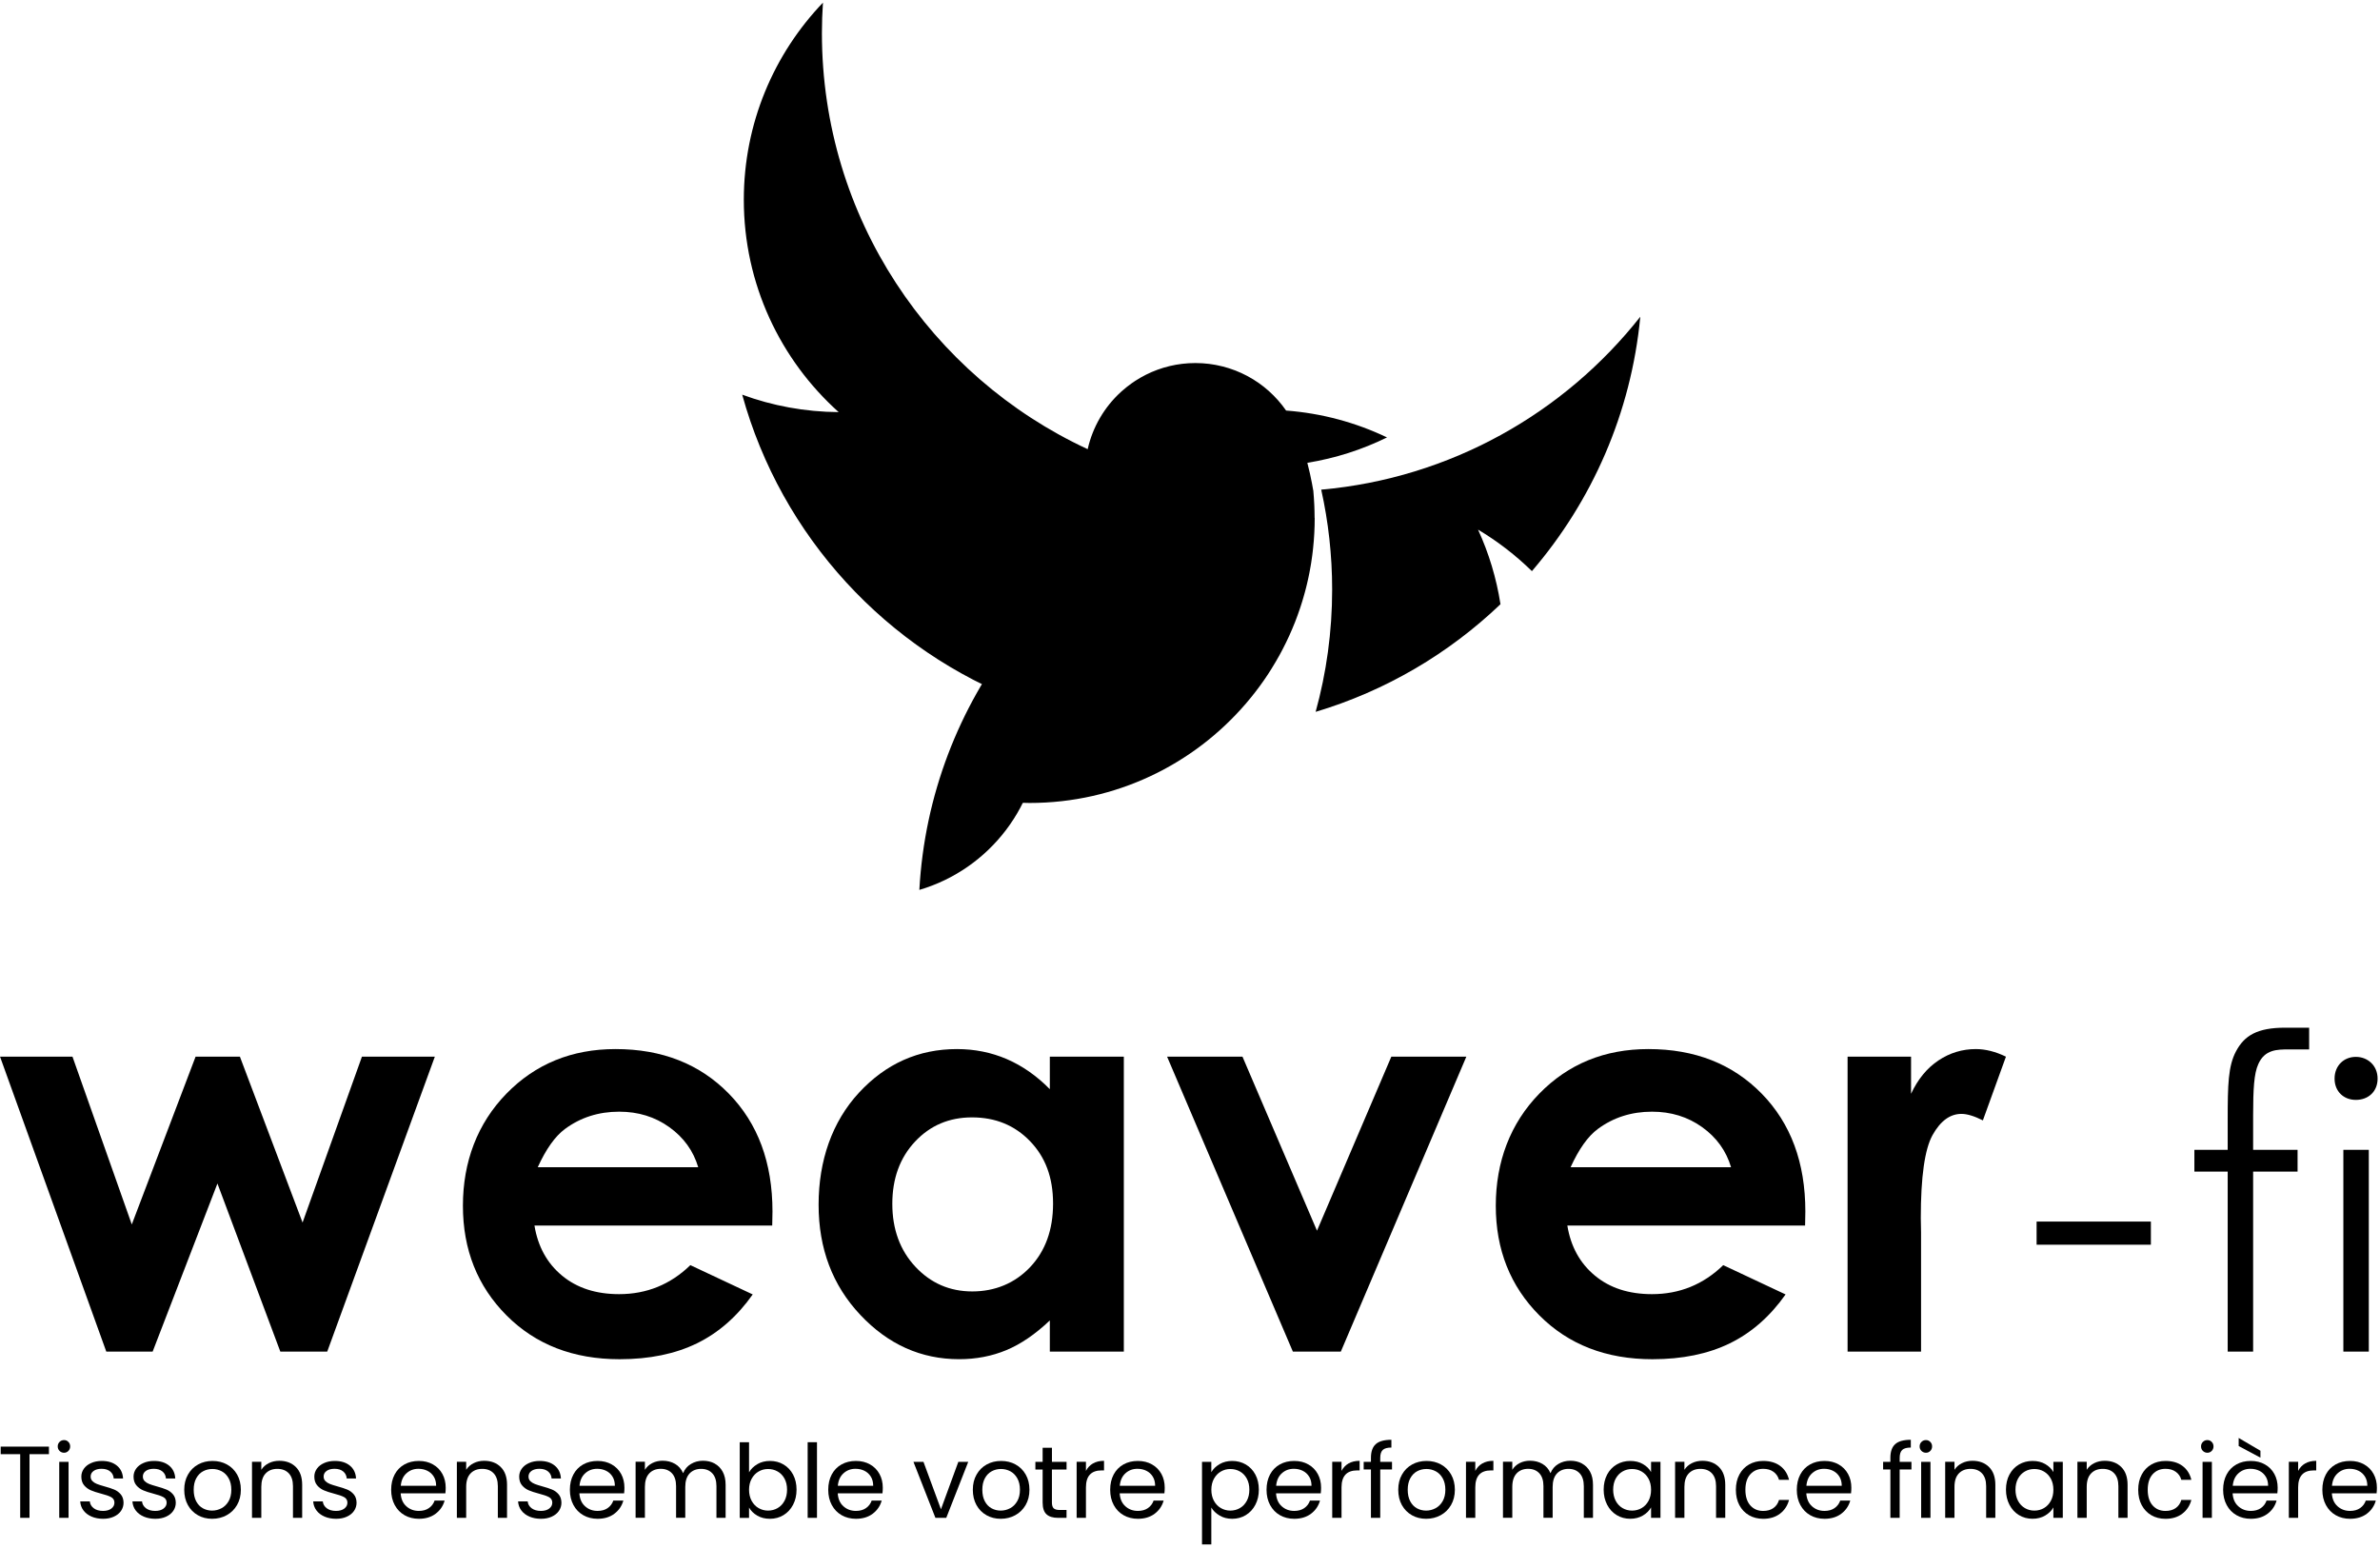 <svg xmlns="http://www.w3.org/2000/svg" xmlns:xlink="http://www.w3.org/1999/xlink" width="999" zoomAndPan="magnify" viewBox="0 0 749.25 487.5" height="650" preserveAspectRatio="xMidYMid meet" version="1.0"><defs><clipPath id="dc7e2d7f6d"><path d="M 0.008 332 L 137 332 L 137 426 L 0.008 426 Z M 0.008 332 " clip-rule="nonzero"/></clipPath><clipPath id="e97067e48e"><path d="M 690 323 L 748.492 323 L 748.492 426 L 690 426 Z M 690 323 " clip-rule="nonzero"/></clipPath><clipPath id="b4df93ae3b"><path d="M 0.008 455 L 16 455 L 16 478 L 0.008 478 Z M 0.008 455 " clip-rule="nonzero"/></clipPath><clipPath id="4a352def3c"><path d="M 731 459 L 748.492 459 L 748.492 479 L 731 479 Z M 731 459 " clip-rule="nonzero"/></clipPath><clipPath id="3fa2cdd339"><path d="M 233 0 L 437 0 L 437 253 L 233 253 Z M 233 0 " clip-rule="nonzero"/></clipPath><clipPath id="1cbc999d8e"><path d="M 413.852 163.004 C 413.852 162.305 413.844 161.609 413.82 160.91 C 413.82 160.91 413.82 160.898 413.82 160.891 C 413.805 160.379 413.785 159.879 413.77 159.375 C 413.77 159.195 413.754 159.016 413.746 158.836 C 413.746 158.836 413.746 158.82 413.746 158.812 C 413.715 158.215 413.68 157.621 413.641 157.027 C 413.641 156.945 413.633 156.855 413.625 156.773 C 413.625 156.773 413.625 156.758 413.625 156.75 C 413.59 156.242 413.543 155.734 413.508 155.223 C 413.492 155.074 413.484 154.922 413.469 154.766 C 413.469 154.766 413.469 154.758 413.469 154.75 C 413.469 154.699 413.461 154.637 413.453 154.586 C 413.453 154.586 413.453 154.586 413.453 154.57 C 413.445 154.488 413.438 154.406 413.434 154.324 C 413.426 154.324 413.418 154.324 413.41 154.324 C 413.336 153.875 413.246 153.426 413.168 152.98 C 413.125 152.719 413.07 152.449 413.027 152.188 C 412.629 150.074 412.164 147.988 411.625 145.938 C 411.602 145.855 411.586 145.77 411.566 145.688 C 420.434 144.25 428.855 141.527 436.652 137.699 C 426.906 133.035 416.184 130.09 404.879 129.238 C 404.102 128.113 403.254 127.039 402.348 126.016 C 402.34 126.008 402.332 125.992 402.324 125.984 C 401.426 124.973 400.473 124.02 399.469 123.113 C 399.445 123.09 399.414 123.066 399.395 123.047 C 398.395 122.16 397.355 121.328 396.262 120.566 C 396.215 120.535 396.172 120.504 396.125 120.477 C 395.047 119.727 393.922 119.027 392.754 118.406 C 392.684 118.367 392.617 118.34 392.551 118.301 C 392.023 118.023 391.484 117.754 390.945 117.508 C 390.887 117.477 390.82 117.445 390.758 117.418 C 390.176 117.148 389.582 116.898 388.977 116.66 C 388.891 116.629 388.809 116.602 388.727 116.57 C 388.203 116.367 387.672 116.18 387.129 116.008 C 387.02 115.969 386.906 115.934 386.793 115.895 C 386.188 115.707 385.578 115.527 384.957 115.371 C 384.867 115.348 384.785 115.332 384.695 115.312 C 384.156 115.176 383.617 115.055 383.062 114.949 C 382.91 114.922 382.762 114.891 382.617 114.859 C 381.988 114.75 381.359 114.645 380.723 114.562 C 380.656 114.555 380.594 114.547 380.527 114.539 C 379.949 114.473 379.367 114.418 378.781 114.375 C 378.617 114.359 378.445 114.352 378.277 114.344 C 377.625 114.305 376.977 114.285 376.316 114.285 C 370.723 114.285 365.445 115.609 360.762 117.957 C 359.602 118.543 358.477 119.188 357.391 119.891 C 357.031 120.121 356.676 120.363 356.332 120.609 C 355.277 121.359 354.258 122.16 353.289 123.016 C 353.141 123.152 352.984 123.285 352.832 123.422 C 347.699 128.129 343.996 134.355 342.414 141.395 C 293.012 118.488 258.746 68.457 258.746 10.422 C 258.746 7.199 258.863 4.008 259.074 0.836 C 243.641 16.949 234.16 38.812 234.16 62.891 C 234.16 89.445 245.695 113.293 264.023 129.73 C 253.355 129.656 243.125 127.723 233.652 124.238 C 245.941 168.863 279.133 204.832 322.027 220.957 L 323.234 234.785 L 308.746 251.438 C 313.746 252.301 318.879 252.766 324.125 252.766 C 351.363 252.766 375.762 240.633 392.219 221.48 C 392.242 221.449 392.266 221.43 392.289 221.398 C 392.754 220.859 393.203 220.312 393.652 219.766 C 393.719 219.684 393.785 219.598 393.855 219.516 C 394.258 219.023 394.656 218.52 395.047 218.02 C 395.137 217.898 395.227 217.785 395.316 217.664 C 395.684 217.195 396.043 216.715 396.402 216.227 C 396.508 216.086 396.605 215.941 396.711 215.809 C 397.047 215.344 397.383 214.879 397.715 214.406 C 397.828 214.246 397.93 214.09 398.043 213.934 C 398.359 213.477 398.672 213.012 398.98 212.547 C 399.094 212.383 399.207 212.211 399.312 212.043 C 399.609 211.578 399.91 211.113 400.203 210.645 C 400.316 210.469 400.422 210.297 400.523 210.117 C 400.816 209.645 401.102 209.172 401.379 208.703 C 401.484 208.52 401.59 208.348 401.695 208.168 C 401.98 207.691 402.25 207.203 402.527 206.715 C 402.625 206.543 402.723 206.371 402.82 206.199 C 403.098 205.695 403.367 205.188 403.637 204.668 C 403.719 204.512 403.801 204.355 403.883 204.195 C 404.168 203.648 404.445 203.094 404.715 202.539 C 404.773 202.414 404.844 202.293 404.902 202.172 C 405.219 201.527 405.516 200.883 405.816 200.23 C 405.832 200.195 405.855 200.156 405.867 200.121 C 406.508 198.711 407.113 197.285 407.684 195.84 C 407.684 195.832 407.691 195.816 407.699 195.809 C 407.969 195.121 408.23 194.422 408.484 193.719 C 408.543 193.547 408.605 193.375 408.664 193.203 C 408.859 192.66 409.047 192.121 409.234 191.574 C 409.309 191.344 409.383 191.102 409.465 190.871 C 409.625 190.383 409.781 189.895 409.93 189.41 C 410.016 189.141 410.09 188.867 410.172 188.598 C 410.305 188.133 410.441 187.676 410.574 187.211 C 410.66 186.922 410.734 186.629 410.816 186.336 C 410.938 185.887 411.055 185.445 411.168 184.992 C 411.242 184.688 411.316 184.379 411.395 184.07 C 411.496 183.629 411.602 183.195 411.699 182.754 C 411.77 182.438 411.844 182.117 411.91 181.801 C 412 181.367 412.09 180.93 412.18 180.488 C 412.246 180.16 412.309 179.836 412.367 179.508 C 412.449 179.074 412.523 178.629 412.602 178.195 C 412.652 177.867 412.711 177.535 412.766 177.207 C 412.832 176.766 412.898 176.328 412.961 175.887 C 413.004 175.559 413.059 175.219 413.102 174.891 C 413.16 174.449 413.215 174 413.266 173.555 C 413.305 173.219 413.348 172.891 413.379 172.551 C 413.426 172.094 413.469 171.637 413.508 171.18 C 413.535 170.852 413.566 170.527 413.598 170.199 C 413.633 169.719 413.664 169.238 413.695 168.758 C 413.715 168.445 413.738 168.137 413.754 167.828 C 413.785 167.305 413.801 166.773 413.82 166.242 C 413.828 165.977 413.844 165.707 413.852 165.445 C 413.875 164.652 413.883 163.852 413.883 163.047 Z M 413.852 163.004 " clip-rule="nonzero"/></clipPath></defs><g clip-path="url(#dc7e2d7f6d)"><path fill="#000000" d="M 0.008 332.621 L 22.816 332.621 L 41.488 385.445 L 61.574 332.621 L 75.523 332.621 L 95.25 384.848 L 113.945 332.621 L 136.895 332.621 L 103.016 425.473 L 88.25 425.473 L 68.449 372.562 L 48.055 425.473 L 33.461 425.473 Z M 0.008 332.621 " fill-opacity="1" fill-rule="nonzero"/></g><path fill="#000000" d="M 243.102 385.793 L 168.254 385.793 C 169.336 392.395 172.219 397.641 176.918 401.539 C 181.613 405.438 187.602 407.387 194.887 407.387 C 203.586 407.387 211.066 404.344 217.332 398.258 L 236.965 407.477 C 232.07 414.414 226.207 419.551 219.379 422.879 C 212.551 426.207 204.441 427.871 195.059 427.871 C 180.496 427.871 168.629 423.273 159.469 414.086 C 150.312 404.898 145.73 393.391 145.73 379.562 C 145.73 365.734 150.297 353.637 159.426 344.273 C 168.555 334.914 180.008 330.238 193.777 330.238 C 208.398 330.238 220.285 334.914 229.445 344.273 C 238.605 353.637 243.184 365.996 243.184 381.355 Z M 219.809 367.441 C 218.27 362.266 215.234 358.059 210.699 354.812 C 206.164 351.566 200.91 349.949 194.93 349.949 C 188.434 349.949 182.734 351.77 177.832 355.414 C 174.754 357.691 171.906 361.703 169.281 367.441 Z M 219.809 367.441 " fill-opacity="1" fill-rule="nonzero"/><path fill="#000000" d="M 330.496 332.621 L 353.793 332.621 L 353.793 425.473 L 330.496 425.473 L 330.496 415.66 C 325.949 419.984 321.391 423.102 316.816 425.008 C 312.246 426.91 307.285 427.863 301.941 427.863 C 289.949 427.863 279.574 423.207 270.828 413.906 C 262.074 404.605 257.703 393.039 257.703 379.219 C 257.703 365.398 261.938 353.133 270.406 343.977 C 278.879 334.816 289.16 330.238 301.266 330.238 C 306.836 330.238 312.059 331.293 316.945 333.391 C 321.832 335.5 326.352 338.652 330.496 342.867 Z M 306.004 351.742 C 298.801 351.742 292.816 354.289 288.051 359.379 C 283.293 364.469 280.91 371.004 280.91 378.965 C 280.91 386.922 283.328 393.586 288.18 398.766 C 293.027 403.945 298.996 406.531 306.086 406.531 C 313.176 406.531 319.473 403.98 324.285 398.895 C 329.102 393.805 331.516 387.133 331.516 378.879 C 331.516 370.629 329.102 364.258 324.285 359.25 C 319.465 354.242 313.371 351.742 305.996 351.742 Z M 306.004 351.742 " fill-opacity="1" fill-rule="nonzero"/><path fill="#000000" d="M 367.402 332.621 L 391.141 332.621 L 414.602 387.41 L 438.008 332.621 L 461.625 332.621 L 422.109 425.473 L 407.008 425.473 L 367.41 332.621 Z M 367.402 332.621 " fill-opacity="1" fill-rule="nonzero"/><path fill="#000000" d="M 568.262 385.793 L 493.414 385.793 C 494.492 392.395 497.379 397.641 502.078 401.539 C 506.77 405.438 512.758 407.387 520.043 407.387 C 528.746 407.387 536.227 404.344 542.492 398.258 L 562.121 407.477 C 557.227 414.414 551.367 419.551 544.539 422.879 C 537.711 426.207 529.602 427.871 520.215 427.871 C 505.652 427.871 493.789 423.273 484.629 414.086 C 475.469 404.898 470.891 393.391 470.891 379.562 C 470.891 365.734 475.453 353.637 484.586 344.273 C 493.715 334.914 505.168 330.238 518.934 330.238 C 533.559 330.238 545.445 334.914 554.605 344.273 C 563.766 353.637 568.344 365.996 568.344 381.355 Z M 544.957 367.441 C 543.422 362.266 540.387 358.059 535.852 354.812 C 531.316 351.566 526.062 349.949 520.082 349.949 C 513.582 349.949 507.887 351.77 502.984 355.414 C 499.906 357.691 497.055 361.703 494.434 367.441 Z M 544.957 367.441 " fill-opacity="1" fill-rule="nonzero"/><path fill="#000000" d="M 581.656 332.621 L 601.621 332.621 L 601.621 344.312 C 603.781 339.703 606.66 336.203 610.242 333.82 C 613.824 331.43 617.754 330.238 622.016 330.238 C 625.031 330.238 628.191 331.031 631.492 332.629 L 624.234 352.684 C 621.508 351.32 619.258 350.641 617.488 350.641 C 613.906 350.641 610.879 352.855 608.398 357.293 C 605.926 361.73 604.688 370.434 604.688 383.406 L 604.77 387.926 L 604.77 425.48 L 581.641 425.48 L 581.641 332.629 Z M 581.656 332.621 " fill-opacity="1" fill-rule="nonzero"/><path fill="#000000" d="M 641.145 384.539 L 677.121 384.539 L 677.121 391.824 L 641.145 391.824 Z M 641.145 384.539 " fill-opacity="1" fill-rule="nonzero"/><g clip-path="url(#e97067e48e)"><path fill="#000000" d="M 701.301 425.473 L 701.301 368.809 L 690.816 368.809 L 690.816 361.965 L 701.301 361.965 L 701.301 352.641 C 701.301 341.426 701.445 335.598 703.926 330.934 C 706.547 325.98 710.625 323.508 719.363 323.508 L 726.941 323.508 L 726.941 330.348 L 720.535 330.348 C 716.891 330.348 712.957 330.348 710.918 335.012 C 709.605 337.926 709.312 342.73 709.312 351.035 L 709.312 361.965 L 723.301 361.965 L 723.301 368.809 L 709.312 368.809 L 709.312 425.473 Z M 741.648 346.238 C 737.863 346.238 734.949 343.617 734.949 339.539 C 734.949 335.461 737.863 332.695 741.648 332.695 C 745.434 332.695 748.492 335.461 748.492 339.539 C 748.492 343.617 745.574 346.238 741.648 346.238 Z M 737.715 425.473 L 737.715 361.965 L 745.727 361.965 L 745.727 425.473 Z M 737.715 425.473 " fill-opacity="1" fill-rule="nonzero"/></g><g clip-path="url(#b4df93ae3b)"><path fill="#000000" d="M 15.406 455.383 L 15.406 457.77 L 9.289 457.77 L 9.289 477.809 L 6.359 477.809 L 6.359 457.77 L 0.219 457.77 L 0.219 455.383 Z M 15.406 455.383 " fill-opacity="1" fill-rule="nonzero"/></g><path fill="#000000" d="M 18.746 456.734 C 18.363 456.352 18.172 455.879 18.172 455.316 C 18.172 454.754 18.363 454.289 18.746 453.902 C 19.137 453.512 19.602 453.324 20.164 453.324 C 20.727 453.324 21.152 453.52 21.527 453.902 C 21.902 454.281 22.09 454.754 22.09 455.316 C 22.09 455.879 21.902 456.344 21.527 456.734 C 21.152 457.125 20.695 457.312 20.164 457.312 C 19.633 457.312 19.137 457.117 18.746 456.734 Z M 21.582 460.18 L 21.582 477.809 L 18.648 477.809 L 18.648 460.18 Z M 21.582 460.18 " fill-opacity="1" fill-rule="nonzero"/><path fill="#000000" d="M 28.82 477.406 C 27.75 476.949 26.902 476.305 26.281 475.473 C 25.656 474.648 25.312 473.695 25.254 472.625 L 28.273 472.625 C 28.355 473.5 28.77 474.219 29.512 474.781 C 30.254 475.336 31.219 475.621 32.418 475.621 C 33.535 475.621 34.414 475.375 35.059 474.879 C 35.703 474.387 36.023 473.762 36.023 473.012 C 36.023 472.266 35.68 471.664 34.996 471.289 C 34.309 470.914 33.25 470.547 31.812 470.18 C 30.5 469.836 29.438 469.492 28.609 469.137 C 27.785 468.785 27.074 468.262 26.488 467.566 C 25.898 466.867 25.605 465.953 25.605 464.812 C 25.605 463.914 25.875 463.09 26.406 462.332 C 26.941 461.582 27.703 460.984 28.695 460.551 C 29.684 460.105 30.809 459.891 32.074 459.891 C 34.023 459.891 35.605 460.383 36.805 461.367 C 38.004 462.355 38.648 463.703 38.738 465.422 L 35.805 465.422 C 35.738 464.5 35.371 463.758 34.695 463.203 C 34.023 462.648 33.117 462.363 31.977 462.363 C 30.926 462.363 30.086 462.586 29.465 463.039 C 28.844 463.488 28.535 464.078 28.535 464.805 C 28.535 465.383 28.723 465.863 29.098 466.238 C 29.473 466.613 29.945 466.914 30.516 467.137 C 31.086 467.363 31.871 467.617 32.875 467.895 C 34.141 468.238 35.168 468.578 35.965 468.906 C 36.758 469.234 37.441 469.738 38.012 470.406 C 38.578 471.07 38.871 471.941 38.895 473.012 C 38.895 473.98 38.625 474.852 38.094 475.621 C 37.555 476.395 36.805 477 35.82 477.441 C 34.848 477.887 33.723 478.102 32.465 478.102 C 31.113 478.102 29.898 477.871 28.828 477.414 Z M 28.82 477.406 " fill-opacity="1" fill-rule="nonzero"/><path fill="#000000" d="M 45.258 477.406 C 44.188 476.949 43.34 476.305 42.719 475.473 C 42.094 474.648 41.75 473.695 41.691 472.625 L 44.711 472.625 C 44.793 473.5 45.215 474.219 45.949 474.781 C 46.691 475.336 47.656 475.621 48.855 475.621 C 49.973 475.621 50.848 475.375 51.492 474.879 C 52.137 474.387 52.461 473.762 52.461 473.012 C 52.461 472.266 52.117 471.664 51.434 471.289 C 50.746 470.914 49.688 470.547 48.25 470.18 C 46.938 469.836 45.871 469.492 45.047 469.137 C 44.223 468.785 43.512 468.262 42.926 467.566 C 42.336 466.867 42.043 465.953 42.043 464.812 C 42.043 463.914 42.312 463.09 42.844 462.332 C 43.383 461.582 44.141 460.984 45.129 460.551 C 46.121 460.105 47.246 459.891 48.512 459.891 C 50.461 459.891 52.043 460.383 53.242 461.367 C 54.441 462.355 55.086 463.703 55.176 465.422 L 52.242 465.422 C 52.176 464.5 51.809 463.758 51.133 463.203 C 50.461 462.648 49.555 462.363 48.414 462.363 C 47.363 462.363 46.523 462.586 45.902 463.039 C 45.281 463.488 44.973 464.078 44.973 464.805 C 44.973 465.383 45.16 465.863 45.535 466.238 C 45.91 466.613 46.383 466.914 46.953 467.137 C 47.523 467.363 48.309 467.617 49.32 467.895 C 50.586 468.238 51.613 468.578 52.41 468.906 C 53.203 469.234 53.887 469.738 54.453 470.406 C 55.023 471.07 55.316 471.941 55.34 473.012 C 55.34 473.98 55.07 474.852 54.535 475.621 C 53.996 476.395 53.246 477 52.266 477.441 C 51.293 477.887 50.168 478.102 48.902 478.102 C 47.551 478.102 46.336 477.871 45.266 477.414 Z M 45.258 477.406 " fill-opacity="1" fill-rule="nonzero"/><path fill="#000000" d="M 62.293 476.973 C 60.953 476.223 59.902 475.148 59.141 473.77 C 58.375 472.383 58 470.789 58 468.957 C 58 467.129 58.391 465.562 59.176 464.184 C 59.957 462.797 61.027 461.742 62.379 461 C 63.727 460.258 65.242 459.891 66.91 459.891 C 68.582 459.891 70.098 460.258 71.445 461 C 72.797 461.742 73.867 462.797 74.648 464.168 C 75.426 465.539 75.824 467.137 75.824 468.965 C 75.824 470.793 75.418 472.391 74.617 473.777 C 73.816 475.164 72.719 476.23 71.348 476.977 C 69.977 477.727 68.457 478.102 66.777 478.102 C 65.098 478.102 63.629 477.727 62.289 476.977 Z M 69.738 474.781 C 70.66 474.289 71.402 473.547 71.973 472.562 C 72.539 471.574 72.824 470.375 72.824 468.957 C 72.824 467.543 72.547 466.344 71.984 465.352 C 71.43 464.363 70.695 463.629 69.797 463.148 C 68.898 462.672 67.922 462.422 66.867 462.422 C 65.809 462.422 64.812 462.664 63.922 463.148 C 63.027 463.629 62.316 464.363 61.777 465.352 C 61.238 466.344 60.977 467.543 60.977 468.957 C 60.977 470.375 61.238 471.605 61.762 472.594 C 62.289 473.582 62.992 474.316 63.867 474.797 C 64.746 475.277 65.711 475.523 66.762 475.523 C 67.812 475.523 68.801 475.277 69.723 474.781 Z M 69.738 474.781 " fill-opacity="1" fill-rule="nonzero"/><path fill="#000000" d="M 93.129 461.801 C 94.457 463.098 95.125 464.973 95.125 467.414 L 95.125 477.805 L 92.23 477.805 L 92.23 467.828 C 92.23 466.066 91.789 464.723 90.91 463.785 C 90.035 462.855 88.828 462.387 87.305 462.387 C 85.785 462.387 84.531 462.863 83.625 463.832 C 82.711 464.797 82.262 466.199 82.262 468.043 L 82.262 477.797 L 79.332 477.797 L 79.332 460.168 L 82.262 460.168 L 82.262 462.676 C 82.84 461.777 83.625 461.082 84.621 460.586 C 85.621 460.09 86.723 459.844 87.922 459.844 C 90.066 459.844 91.805 460.496 93.129 461.793 Z M 93.129 461.801 " fill-opacity="1" fill-rule="nonzero"/><path fill="#000000" d="M 102.168 477.406 C 101.098 476.949 100.25 476.305 99.629 475.473 C 99.008 474.648 98.66 473.695 98.602 472.625 L 101.621 472.625 C 101.703 473.5 102.125 474.219 102.859 474.781 C 103.602 475.336 104.566 475.621 105.766 475.621 C 106.883 475.621 107.762 475.375 108.406 474.879 C 109.051 474.387 109.371 473.762 109.371 473.012 C 109.371 472.266 109.027 471.664 108.344 471.289 C 107.656 470.914 106.598 470.547 105.16 470.18 C 103.848 469.836 102.785 469.492 101.961 469.137 C 101.137 468.785 100.422 468.262 99.84 467.566 C 99.246 466.867 98.953 465.953 98.953 464.812 C 98.953 463.914 99.223 463.09 99.758 462.332 C 100.297 461.582 101.051 460.984 102.043 460.551 C 103.031 460.105 104.156 459.891 105.422 459.891 C 107.371 459.891 108.953 460.383 110.152 461.367 C 111.352 462.355 111.996 463.703 112.086 465.422 L 109.156 465.422 C 109.086 464.5 108.719 463.758 108.047 463.203 C 107.371 462.648 106.465 462.363 105.324 462.363 C 104.277 462.363 103.438 462.586 102.812 463.039 C 102.191 463.488 101.883 464.078 101.883 464.805 C 101.883 465.383 102.07 465.863 102.445 466.238 C 102.82 466.613 103.293 466.914 103.863 467.137 C 104.434 467.363 105.219 467.617 106.23 467.895 C 107.5 468.238 108.523 468.578 109.32 468.906 C 110.113 469.234 110.797 469.738 111.367 470.406 C 111.938 471.07 112.227 471.941 112.25 473.012 C 112.25 473.98 111.98 474.852 111.449 475.621 C 110.91 476.395 110.16 477 109.176 477.441 C 108.203 477.887 107.078 478.102 105.812 478.102 C 104.461 478.102 103.25 477.871 102.176 477.414 Z M 102.168 477.406 " fill-opacity="1" fill-rule="nonzero"/><path fill="#000000" d="M 140.223 470.09 L 126.133 470.09 C 126.238 471.828 126.836 473.188 127.914 474.16 C 128.996 475.133 130.312 475.621 131.859 475.621 C 133.125 475.621 134.18 475.328 135.027 474.738 C 135.875 474.145 136.469 473.359 136.812 472.375 L 139.969 472.375 C 139.496 474.07 138.551 475.449 137.133 476.516 C 135.719 477.578 133.957 478.102 131.859 478.102 C 130.188 478.102 128.688 477.727 127.367 476.977 C 126.051 476.23 125.016 475.156 124.266 473.777 C 123.516 472.391 123.141 470.793 123.141 468.965 C 123.141 467.137 123.508 465.547 124.234 464.168 C 124.961 462.797 125.988 461.742 127.309 461 C 128.629 460.258 130.141 459.891 131.859 459.891 C 133.574 459.891 135.012 460.258 136.297 460.984 C 137.586 461.711 138.574 462.715 139.27 463.988 C 139.969 465.262 140.312 466.711 140.312 468.312 C 140.312 468.867 140.281 469.461 140.215 470.082 Z M 136.559 464.828 C 136.062 464.027 135.395 463.41 134.547 462.992 C 133.703 462.574 132.766 462.363 131.73 462.363 C 130.254 462.363 128.988 462.836 127.953 463.781 C 126.91 464.723 126.32 466.027 126.168 467.707 L 137.301 467.707 C 137.301 466.59 137.051 465.629 136.559 464.828 Z M 136.559 464.828 " fill-opacity="1" fill-rule="nonzero"/><path fill="#000000" d="M 157.625 461.801 C 158.953 463.098 159.621 464.973 159.621 467.414 L 159.621 477.805 L 156.727 477.805 L 156.727 467.828 C 156.727 466.066 156.285 464.723 155.406 463.785 C 154.531 462.855 153.324 462.387 151.805 462.387 C 150.281 462.387 149.031 462.863 148.121 463.832 C 147.207 464.797 146.758 466.199 146.758 468.043 L 146.758 477.797 L 143.828 477.797 L 143.828 460.168 L 146.758 460.168 L 146.758 462.676 C 147.336 461.777 148.121 461.082 149.121 460.586 C 150.117 460.09 151.219 459.844 152.418 459.844 C 154.562 459.844 156.301 460.496 157.625 461.793 Z M 157.625 461.801 " fill-opacity="1" fill-rule="nonzero"/><path fill="#000000" d="M 166.664 477.406 C 165.594 476.949 164.746 476.305 164.125 475.473 C 163.504 474.648 163.156 473.695 163.098 472.625 L 166.117 472.625 C 166.203 473.5 166.621 474.219 167.355 474.781 C 168.098 475.336 169.062 475.621 170.262 475.621 C 171.379 475.621 172.258 475.375 172.902 474.879 C 173.547 474.387 173.867 473.762 173.867 473.012 C 173.867 472.266 173.523 471.664 172.844 471.289 C 172.152 470.914 171.094 470.547 169.656 470.18 C 168.344 469.836 167.281 469.492 166.457 469.137 C 165.633 468.785 164.918 468.262 164.336 467.566 C 163.742 466.867 163.449 465.953 163.449 464.812 C 163.449 463.914 163.719 463.09 164.254 462.332 C 164.793 461.582 165.551 460.984 166.539 460.551 C 167.527 460.105 168.652 459.891 169.918 459.891 C 171.867 459.891 173.449 460.383 174.648 461.367 C 175.848 462.355 176.492 463.703 176.582 465.422 L 173.652 465.422 C 173.586 464.5 173.215 463.758 172.543 463.203 C 171.867 462.648 170.961 462.363 169.82 462.363 C 168.773 462.363 167.934 462.586 167.309 463.039 C 166.688 463.488 166.383 464.078 166.383 464.805 C 166.383 465.383 166.57 465.863 166.941 466.238 C 167.316 466.613 167.789 466.914 168.359 467.137 C 168.93 467.363 169.715 467.617 170.727 467.895 C 171.996 468.238 173.023 468.578 173.816 468.906 C 174.609 469.234 175.293 469.738 175.863 470.406 C 176.434 471.07 176.723 471.941 176.746 473.012 C 176.746 473.98 176.477 474.852 175.945 475.621 C 175.406 476.395 174.656 477 173.676 477.441 C 172.699 477.887 171.574 478.102 170.309 478.102 C 168.961 478.102 167.746 477.871 166.672 477.414 Z M 166.664 477.406 " fill-opacity="1" fill-rule="nonzero"/><path fill="#000000" d="M 196.488 470.09 L 182.398 470.09 C 182.504 471.828 183.102 473.188 184.184 474.16 C 185.262 475.133 186.582 475.621 188.125 475.621 C 189.391 475.621 190.449 475.328 191.297 474.738 C 192.141 474.145 192.734 473.359 193.078 472.375 L 196.234 472.375 C 195.762 474.07 194.816 475.449 193.402 476.516 C 191.984 477.578 190.223 478.102 188.125 478.102 C 186.453 478.102 184.953 477.727 183.637 476.977 C 182.316 476.23 181.281 475.156 180.531 473.777 C 179.781 472.391 179.406 470.793 179.406 468.965 C 179.406 467.137 179.773 465.547 180.504 464.168 C 181.23 462.797 182.258 461.742 183.574 461 C 184.895 460.258 186.41 459.891 188.125 459.891 C 189.84 459.891 191.281 460.258 192.562 460.984 C 193.852 461.711 194.84 462.715 195.539 463.988 C 196.234 465.262 196.578 466.711 196.578 468.312 C 196.578 468.867 196.551 469.461 196.48 470.082 Z M 192.824 464.828 C 192.328 464.027 191.664 463.41 190.816 462.992 C 189.969 462.574 189.031 462.363 187.996 462.363 C 186.52 462.363 185.254 462.836 184.219 463.781 C 183.18 464.723 182.586 466.027 182.438 467.707 L 193.566 467.707 C 193.566 466.59 193.32 465.629 192.824 464.828 Z M 192.824 464.828 " fill-opacity="1" fill-rule="nonzero"/><path fill="#000000" d="M 224.965 460.707 C 226.035 461.277 226.883 462.129 227.504 463.262 C 228.125 464.402 228.434 465.781 228.434 467.414 L 228.434 477.805 L 225.543 477.805 L 225.543 467.828 C 225.543 466.066 225.105 464.723 224.238 463.785 C 223.367 462.855 222.191 462.387 220.715 462.387 C 219.238 462.387 217.977 462.871 217.078 463.848 C 216.18 464.82 215.73 466.23 215.73 468.074 L 215.73 477.789 L 212.836 477.789 L 212.836 467.812 C 212.836 466.051 212.402 464.707 211.531 463.773 C 210.664 462.844 209.484 462.371 208.008 462.371 C 206.531 462.371 205.273 462.855 204.375 463.832 C 203.477 464.805 203.023 466.215 203.023 468.059 L 203.023 477.773 L 200.094 477.773 L 200.094 460.145 L 203.023 460.145 L 203.023 462.684 C 203.602 461.762 204.383 461.059 205.355 460.562 C 206.332 460.07 207.41 459.82 208.586 459.82 C 210.062 459.82 211.375 460.152 212.516 460.82 C 213.652 461.484 214.5 462.461 215.055 463.75 C 215.551 462.504 216.359 461.539 217.5 460.855 C 218.637 460.168 219.898 459.828 221.293 459.828 C 222.684 459.828 223.883 460.113 224.957 460.684 Z M 224.965 460.707 " fill-opacity="1" fill-rule="nonzero"/><path fill="#000000" d="M 238.441 460.887 C 239.602 460.219 240.922 459.891 242.398 459.891 C 243.988 459.891 245.41 460.266 246.676 461.012 C 247.945 461.762 248.941 462.82 249.668 464.184 C 250.395 465.547 250.762 467.129 250.762 468.93 C 250.762 470.727 250.395 472.293 249.668 473.688 C 248.941 475.082 247.938 476.16 246.664 476.941 C 245.387 477.715 243.965 478.102 242.398 478.102 C 240.832 478.102 239.543 477.773 238.395 477.105 C 237.25 476.438 236.387 475.59 235.809 474.566 L 235.809 477.816 L 232.879 477.816 L 232.879 454.012 L 235.809 454.012 L 235.809 463.473 C 236.41 462.422 237.285 461.562 238.449 460.902 Z M 246.969 465.449 C 246.43 464.461 245.711 463.711 244.797 463.203 C 243.883 462.684 242.887 462.43 241.789 462.43 C 240.695 462.43 239.73 462.691 238.816 463.219 C 237.902 463.742 237.172 464.508 236.625 465.504 C 236.078 466.5 235.809 467.656 235.809 468.957 C 235.809 470.262 236.078 471.453 236.625 472.453 C 237.172 473.449 237.902 474.211 238.816 474.738 C 239.73 475.262 240.719 475.523 241.789 475.523 C 242.863 475.523 243.891 475.262 244.797 474.738 C 245.711 474.211 246.43 473.449 246.969 472.453 C 247.504 471.453 247.773 470.277 247.773 468.93 C 247.773 467.578 247.504 466.441 246.969 465.449 Z M 246.969 465.449 " fill-opacity="1" fill-rule="nonzero"/><path fill="#000000" d="M 254.262 453.996 L 257.195 453.996 L 257.195 477.805 L 254.262 477.805 Z M 254.262 453.996 " fill-opacity="1" fill-rule="nonzero"/><path fill="#000000" d="M 277.82 470.09 L 263.73 470.09 C 263.836 471.828 264.434 473.188 265.512 474.16 C 266.594 475.133 267.91 475.621 269.457 475.621 C 270.723 475.621 271.777 475.328 272.625 474.738 C 273.473 474.145 274.066 473.359 274.41 472.375 L 277.566 472.375 C 277.094 474.07 276.148 475.449 274.73 476.516 C 273.316 477.578 271.555 478.102 269.457 478.102 C 267.785 478.102 266.285 477.727 264.965 476.977 C 263.648 476.23 262.613 475.156 261.863 473.777 C 261.113 472.391 260.738 470.793 260.738 468.965 C 260.738 467.137 261.105 465.547 261.832 464.168 C 262.559 462.797 263.586 461.742 264.906 461 C 266.227 460.258 267.738 459.891 269.457 459.891 C 271.172 459.891 272.609 460.258 273.895 460.984 C 275.184 461.711 276.172 462.715 276.867 463.988 C 277.566 465.262 277.91 466.711 277.91 468.312 C 277.91 468.867 277.879 469.461 277.812 470.082 Z M 274.148 464.828 C 273.652 464.027 272.984 463.41 272.141 462.992 C 271.293 462.574 270.355 462.363 269.32 462.363 C 267.844 462.363 266.578 462.836 265.543 463.781 C 264.5 464.723 263.91 466.027 263.758 467.707 L 274.891 467.707 C 274.891 466.59 274.641 465.629 274.148 464.828 Z M 274.148 464.828 " fill-opacity="1" fill-rule="nonzero"/><path fill="#000000" d="M 296.223 475.105 L 301.691 460.176 L 304.812 460.176 L 297.895 477.805 L 294.48 477.805 L 287.562 460.176 L 290.719 460.176 Z M 296.223 475.105 " fill-opacity="1" fill-rule="nonzero"/><path fill="#000000" d="M 310.551 476.973 C 309.211 476.223 308.16 475.148 307.398 473.77 C 306.633 472.383 306.258 470.789 306.258 468.957 C 306.258 467.129 306.648 465.562 307.434 464.184 C 308.215 462.797 309.285 461.742 310.633 461 C 311.984 460.258 313.496 459.891 315.168 459.891 C 316.84 459.891 318.355 460.258 319.703 461 C 321.055 461.742 322.125 462.797 322.902 464.168 C 323.684 465.539 324.082 467.137 324.082 468.965 C 324.082 470.793 323.676 472.391 322.875 473.777 C 322.07 475.164 320.977 476.23 319.605 476.977 C 318.234 477.727 316.715 478.102 315.043 478.102 C 313.371 478.102 311.895 477.727 310.551 476.977 Z M 318.004 474.781 C 318.926 474.289 319.668 473.547 320.234 472.562 C 320.805 471.574 321.09 470.375 321.09 468.957 C 321.09 467.543 320.812 466.344 320.25 465.352 C 319.695 464.363 318.961 463.629 318.062 463.148 C 317.164 462.672 316.188 462.422 315.133 462.422 C 314.074 462.422 313.078 462.664 312.188 463.148 C 311.293 463.637 310.582 464.363 310.051 465.352 C 309.512 466.344 309.246 467.543 309.246 468.957 C 309.246 470.375 309.512 471.605 310.035 472.594 C 310.559 473.582 311.266 474.316 312.141 474.797 C 313.02 475.277 313.984 475.523 315.035 475.523 C 316.082 475.523 317.074 475.277 317.996 474.781 Z M 318.004 474.781 " fill-opacity="1" fill-rule="nonzero"/><path fill="#000000" d="M 331.156 462.586 L 331.156 472.977 C 331.156 473.832 331.336 474.438 331.703 474.797 C 332.07 475.148 332.699 475.328 333.602 475.328 L 335.758 475.328 L 335.758 477.809 L 333.121 477.809 C 331.492 477.809 330.266 477.438 329.453 476.688 C 328.637 475.938 328.234 474.699 328.234 472.984 L 328.234 462.594 L 325.949 462.594 L 325.949 460.184 L 328.234 460.184 L 328.234 455.746 L 331.164 455.746 L 331.164 460.184 L 335.766 460.184 L 335.766 462.594 L 331.164 462.594 Z M 331.156 462.586 " fill-opacity="1" fill-rule="nonzero"/><path fill="#000000" d="M 344.07 460.691 C 345.023 460.137 346.184 459.852 347.562 459.852 L 347.562 462.871 L 346.793 462.871 C 343.508 462.871 341.867 464.656 341.867 468.211 L 341.867 477.797 L 338.938 477.797 L 338.938 460.168 L 341.867 460.168 L 341.867 463.031 C 342.383 462.027 343.117 461.238 344.07 460.684 Z M 344.07 460.691 " fill-opacity="1" fill-rule="nonzero"/><path fill="#000000" d="M 366.578 470.09 L 352.488 470.09 C 352.594 471.828 353.191 473.188 354.273 474.16 C 355.352 475.133 356.672 475.621 358.215 475.621 C 359.48 475.621 360.539 475.328 361.387 474.738 C 362.23 474.145 362.824 473.359 363.168 472.375 L 366.324 472.375 C 365.852 474.07 364.906 475.449 363.492 476.516 C 362.074 477.578 360.312 478.102 358.215 478.102 C 356.543 478.102 355.043 477.727 353.727 476.977 C 352.406 476.23 351.371 475.156 350.621 473.777 C 349.871 472.391 349.496 470.793 349.496 468.965 C 349.496 467.137 349.863 465.547 350.59 464.168 C 351.32 462.797 352.344 461.742 353.664 461 C 354.984 460.258 356.496 459.891 358.215 459.891 C 359.93 459.891 361.371 460.258 362.652 460.984 C 363.941 461.711 364.93 462.715 365.629 463.988 C 366.324 465.262 366.668 466.711 366.668 468.312 C 366.668 468.867 366.641 469.461 366.57 470.082 Z M 362.906 464.828 C 362.41 464.027 361.746 463.41 360.898 462.992 C 360.051 462.574 359.113 462.363 358.078 462.363 C 356.602 462.363 355.336 462.836 354.301 463.781 C 353.262 464.723 352.668 466.027 352.52 467.707 L 363.648 467.707 C 363.648 466.59 363.402 465.629 362.906 464.828 Z M 362.906 464.828 " fill-opacity="1" fill-rule="nonzero"/><path fill="#000000" d="M 383.93 460.902 C 385.078 460.227 386.41 459.891 387.934 459.891 C 389.453 459.891 390.918 460.266 392.199 461.012 C 393.473 461.762 394.477 462.82 395.203 464.184 C 395.93 465.547 396.297 467.129 396.297 468.93 C 396.297 470.727 395.93 472.293 395.203 473.688 C 394.477 475.082 393.473 476.16 392.199 476.941 C 390.922 477.715 389.5 478.102 387.934 478.102 C 386.367 478.102 385.105 477.766 383.961 477.09 C 382.812 476.418 381.938 475.578 381.336 474.566 L 381.336 486.176 L 378.406 486.176 L 378.406 460.184 L 381.336 460.184 L 381.336 463.434 C 381.914 462.43 382.777 461.582 383.93 460.91 Z M 392.504 465.449 C 391.965 464.461 391.246 463.711 390.332 463.203 C 389.418 462.684 388.422 462.43 387.324 462.43 C 386.23 462.43 385.266 462.691 384.352 463.219 C 383.438 463.742 382.707 464.508 382.16 465.504 C 381.613 466.5 381.344 467.656 381.344 468.957 C 381.344 470.262 381.613 471.453 382.16 472.453 C 382.707 473.449 383.438 474.211 384.352 474.738 C 385.266 475.262 386.254 475.523 387.324 475.523 C 388.398 475.523 389.426 475.262 390.332 474.738 C 391.246 474.211 391.965 473.449 392.504 472.453 C 393.043 471.453 393.309 470.277 393.309 468.93 C 393.309 467.578 393.039 466.441 392.504 465.449 Z M 392.504 465.449 " fill-opacity="1" fill-rule="nonzero"/><path fill="#000000" d="M 415.801 470.09 L 401.711 470.09 C 401.812 471.828 402.414 473.188 403.492 474.16 C 404.574 475.133 405.891 475.621 407.438 475.621 C 408.703 475.621 409.758 475.328 410.605 474.738 C 411.453 474.145 412.047 473.359 412.391 472.375 L 415.547 472.375 C 415.074 474.07 414.129 475.449 412.711 476.516 C 411.297 477.578 409.535 478.102 407.438 478.102 C 405.766 478.102 404.266 477.727 402.945 476.977 C 401.625 476.23 400.594 475.156 399.844 473.777 C 399.094 472.391 398.719 470.793 398.719 468.965 C 398.719 467.137 399.086 465.547 399.812 464.168 C 400.539 462.797 401.566 461.742 402.887 461 C 404.207 460.258 405.719 459.891 407.438 459.891 C 409.152 459.891 410.59 460.258 411.871 460.984 C 413.16 461.711 414.152 462.715 414.848 463.988 C 415.547 465.262 415.891 466.711 415.891 468.312 C 415.891 468.867 415.859 469.461 415.793 470.082 Z M 412.129 464.828 C 411.633 464.027 410.965 463.41 410.117 462.992 C 409.273 462.574 408.336 462.363 407.309 462.363 C 405.832 462.363 404.566 462.836 403.531 463.781 C 402.488 464.723 401.898 466.027 401.746 467.707 L 412.879 467.707 C 412.879 466.59 412.629 465.629 412.137 464.828 Z M 412.129 464.828 " fill-opacity="1" fill-rule="nonzero"/><path fill="#000000" d="M 424.531 460.691 C 425.484 460.137 426.652 459.852 428.023 459.852 L 428.023 462.871 L 427.254 462.871 C 423.969 462.871 422.328 464.656 422.328 468.211 L 422.328 477.797 L 419.398 477.797 L 419.398 460.168 L 422.328 460.168 L 422.328 463.031 C 422.848 462.027 423.582 461.238 424.531 460.684 Z M 424.531 460.691 " fill-opacity="1" fill-rule="nonzero"/><path fill="#000000" d="M 438.219 462.586 L 434.516 462.586 L 434.516 477.805 L 431.586 477.805 L 431.586 462.586 L 429.301 462.586 L 429.301 460.176 L 431.586 460.176 L 431.586 458.922 C 431.586 456.953 432.094 455.504 433.113 454.598 C 434.133 453.684 435.766 453.234 438.023 453.234 L 438.023 455.676 C 436.734 455.676 435.828 455.934 435.305 456.434 C 434.777 456.938 434.516 457.77 434.516 458.93 L 434.516 460.184 L 438.219 460.184 L 438.219 462.594 Z M 438.219 462.586 " fill-opacity="1" fill-rule="nonzero"/><path fill="#000000" d="M 444.477 476.973 C 443.137 476.223 442.086 475.148 441.32 473.77 C 440.559 472.383 440.184 470.789 440.184 468.957 C 440.184 467.129 440.57 465.562 441.359 464.184 C 442.137 462.797 443.211 461.742 444.559 461 C 445.91 460.258 447.422 459.891 449.094 459.891 C 450.766 459.891 452.281 460.258 453.629 461 C 454.977 461.742 456.051 462.797 456.828 464.168 C 457.609 465.539 458.008 467.137 458.008 468.965 C 458.008 470.793 457.602 472.391 456.801 473.777 C 455.996 475.164 454.902 476.23 453.531 476.977 C 452.16 477.727 450.637 478.102 448.961 478.102 C 447.281 478.102 445.812 477.727 444.469 476.977 Z M 451.926 474.781 C 452.848 474.289 453.59 473.547 454.16 472.562 C 454.73 471.574 455.016 470.375 455.016 468.957 C 455.016 467.543 454.738 466.344 454.176 465.352 C 453.621 464.363 452.887 463.629 451.988 463.148 C 451.086 462.672 450.113 462.422 449.059 462.422 C 448 462.422 447.004 462.664 446.109 463.148 C 445.219 463.629 444.508 464.363 443.969 465.352 C 443.43 466.344 443.164 467.543 443.164 468.957 C 443.164 470.375 443.43 471.605 443.953 472.594 C 444.477 473.582 445.18 474.316 446.059 474.797 C 446.934 475.277 447.902 475.523 448.953 475.523 C 450 475.523 450.992 475.277 451.914 474.781 Z M 451.926 474.781 " fill-opacity="1" fill-rule="nonzero"/><path fill="#000000" d="M 466.641 460.691 C 467.594 460.137 468.754 459.852 470.133 459.852 L 470.133 462.871 L 469.359 462.871 C 466.078 462.871 464.438 464.656 464.438 468.211 L 464.438 477.797 L 461.508 477.797 L 461.508 460.168 L 464.438 460.168 L 464.438 463.031 C 464.953 462.027 465.688 461.238 466.641 460.684 Z M 466.641 460.691 " fill-opacity="1" fill-rule="nonzero"/><path fill="#000000" d="M 498.023 460.707 C 499.094 461.277 499.941 462.129 500.562 463.262 C 501.188 464.402 501.492 465.781 501.492 467.414 L 501.492 477.805 L 498.602 477.805 L 498.602 467.828 C 498.602 466.066 498.164 464.723 497.297 463.785 C 496.426 462.855 495.25 462.387 493.773 462.387 C 492.297 462.387 491.039 462.871 490.137 463.848 C 489.238 464.82 488.789 466.23 488.789 468.074 L 488.789 477.789 L 485.895 477.789 L 485.895 467.812 C 485.895 466.051 485.461 464.707 484.59 463.773 C 483.723 462.844 482.547 462.371 481.07 462.371 C 479.594 462.371 478.332 462.855 477.434 463.832 C 476.535 464.805 476.086 466.215 476.086 468.059 L 476.086 477.773 L 473.152 477.773 L 473.152 460.145 L 476.086 460.145 L 476.086 462.684 C 476.66 461.762 477.441 461.059 478.414 460.562 C 479.391 460.07 480.469 459.82 481.645 459.82 C 483.121 459.82 484.434 460.152 485.574 460.82 C 486.711 461.484 487.559 462.461 488.113 463.75 C 488.609 462.504 489.418 461.539 490.559 460.855 C 491.695 460.168 492.957 459.828 494.352 459.828 C 495.746 459.828 496.945 460.113 498.016 460.684 Z M 498.023 460.707 " fill-opacity="1" fill-rule="nonzero"/><path fill="#000000" d="M 505.938 464.184 C 506.664 462.82 507.668 461.762 508.945 461.012 C 510.219 460.266 511.641 459.891 513.207 459.891 C 514.773 459.891 516.094 460.219 517.234 460.887 C 518.371 461.555 519.219 462.387 519.773 463.398 L 519.773 460.184 L 522.734 460.184 L 522.734 477.809 L 519.773 477.809 L 519.773 474.527 C 519.195 475.555 518.336 476.41 517.188 477.082 C 516.043 477.758 514.707 478.094 513.188 478.094 C 511.664 478.094 510.203 477.715 508.938 476.934 C 507.668 476.16 506.672 475.082 505.945 473.68 C 505.219 472.285 504.852 470.699 504.852 468.922 C 504.852 467.145 505.219 465.539 505.945 464.176 Z M 518.973 465.488 C 518.434 464.5 517.715 463.75 516.797 463.219 C 515.883 462.691 514.887 462.43 513.793 462.43 C 512.699 462.43 511.703 462.684 510.801 463.203 C 509.902 463.719 509.184 464.469 508.645 465.449 C 508.105 466.441 507.84 467.594 507.84 468.93 C 507.84 470.262 508.113 471.453 508.645 472.453 C 509.176 473.449 509.895 474.211 510.801 474.738 C 511.703 475.262 512.699 475.523 513.793 475.523 C 514.887 475.523 515.891 475.262 516.797 474.738 C 517.715 474.211 518.434 473.449 518.973 472.453 C 519.504 471.453 519.773 470.293 519.773 468.957 C 519.773 467.625 519.504 466.469 518.973 465.48 Z M 518.973 465.488 " fill-opacity="1" fill-rule="nonzero"/><path fill="#000000" d="M 541.137 461.801 C 542.461 463.098 543.129 464.973 543.129 467.414 L 543.129 477.805 L 540.234 477.805 L 540.234 467.828 C 540.234 466.066 539.793 464.723 538.918 463.785 C 538.039 462.855 536.832 462.387 535.312 462.387 C 533.789 462.387 532.539 462.863 531.633 463.832 C 530.719 464.797 530.27 466.199 530.27 468.043 L 530.27 477.797 L 527.336 477.797 L 527.336 460.168 L 530.27 460.168 L 530.27 462.676 C 530.844 461.777 531.633 461.082 532.629 460.586 C 533.625 460.09 534.727 459.844 535.926 459.844 C 538.07 459.844 539.809 460.496 541.137 461.793 Z M 541.137 461.801 " fill-opacity="1" fill-rule="nonzero"/><path fill="#000000" d="M 547.566 464.184 C 548.293 462.82 549.305 461.762 550.609 461.012 C 551.906 460.266 553.391 459.891 555.07 459.891 C 557.234 459.891 559.02 460.414 560.43 461.465 C 561.828 462.512 562.758 463.973 563.211 465.84 L 560.055 465.84 C 559.754 464.77 559.168 463.922 558.301 463.301 C 557.43 462.676 556.352 462.371 555.07 462.371 C 553.398 462.371 552.047 462.949 551.016 464.094 C 549.988 465.242 549.469 466.867 549.469 468.965 C 549.469 471.066 549.988 472.73 551.016 473.891 C 552.043 475.051 553.398 475.629 555.07 475.629 C 556.359 475.629 557.43 475.328 558.285 474.73 C 559.141 474.129 559.73 473.27 560.055 472.16 L 563.211 472.16 C 562.738 473.957 561.793 475.406 560.375 476.484 C 558.961 477.57 557.191 478.109 555.07 478.109 C 553.398 478.109 551.914 477.734 550.609 476.984 C 549.312 476.238 548.301 475.172 547.566 473.801 C 546.84 472.43 546.473 470.816 546.473 468.973 C 546.473 467.129 546.84 465.555 547.566 464.199 Z M 547.566 464.184 " fill-opacity="1" fill-rule="nonzero"/><path fill="#000000" d="M 582.734 470.09 L 568.645 470.09 C 568.75 471.828 569.348 473.188 570.426 474.16 C 571.508 475.133 572.824 475.621 574.371 475.621 C 575.637 475.621 576.691 475.328 577.539 474.738 C 578.387 474.145 578.98 473.359 579.324 472.375 L 582.48 472.375 C 582.008 474.07 581.062 475.449 579.645 476.516 C 578.23 477.578 576.469 478.102 574.371 478.102 C 572.699 478.102 571.199 477.727 569.879 476.977 C 568.562 476.23 567.527 475.156 566.777 473.777 C 566.027 472.391 565.652 470.793 565.652 468.965 C 565.652 467.137 566.02 465.547 566.746 464.168 C 567.473 462.797 568.5 461.742 569.82 461 C 571.141 460.258 572.652 459.891 574.371 459.891 C 576.086 459.891 577.523 460.258 578.809 460.984 C 580.098 461.711 581.086 462.715 581.781 463.988 C 582.48 465.262 582.824 466.711 582.824 468.312 C 582.824 468.867 582.793 469.461 582.727 470.082 Z M 579.062 464.828 C 578.566 464.027 577.898 463.41 577.055 462.992 C 576.207 462.574 575.27 462.363 574.234 462.363 C 572.758 462.363 571.492 462.836 570.457 463.781 C 569.414 464.723 568.824 466.027 568.672 467.707 L 579.805 467.707 C 579.805 466.59 579.555 465.629 579.062 464.828 Z M 579.062 464.828 " fill-opacity="1" fill-rule="nonzero"/><path fill="#000000" d="M 601.742 462.586 L 598.039 462.586 L 598.039 477.805 L 595.109 477.805 L 595.109 462.586 L 592.824 462.586 L 592.824 460.176 L 595.109 460.176 L 595.109 458.922 C 595.109 456.953 595.617 455.504 596.637 454.598 C 597.656 453.684 599.293 453.234 601.547 453.234 L 601.547 455.676 C 600.258 455.676 599.352 455.934 598.828 456.434 C 598.301 456.938 598.039 457.77 598.039 458.93 L 598.039 460.184 L 601.742 460.184 L 601.742 462.594 Z M 601.742 462.586 " fill-opacity="1" fill-rule="nonzero"/><path fill="#000000" d="M 604.898 456.734 C 604.516 456.352 604.32 455.879 604.32 455.316 C 604.32 454.754 604.516 454.289 604.898 453.902 C 605.289 453.512 605.754 453.324 606.312 453.324 C 606.875 453.324 607.305 453.52 607.68 453.902 C 608.055 454.281 608.242 454.754 608.242 455.316 C 608.242 455.879 608.055 456.344 607.68 456.734 C 607.305 457.125 606.848 457.312 606.312 457.312 C 605.781 457.312 605.289 457.117 604.898 456.734 Z M 607.73 460.18 L 607.73 477.809 L 604.801 477.809 L 604.801 460.18 Z M 607.73 460.18 " fill-opacity="1" fill-rule="nonzero"/><path fill="#000000" d="M 626.16 461.801 C 627.488 463.098 628.156 464.973 628.156 467.414 L 628.156 477.805 L 625.262 477.805 L 625.262 467.828 C 625.262 466.066 624.82 464.723 623.941 463.785 C 623.066 462.855 621.859 462.387 620.336 462.387 C 618.816 462.387 617.566 462.863 616.656 463.832 C 615.742 464.797 615.293 466.199 615.293 468.043 L 615.293 477.797 L 612.363 477.797 L 612.363 460.168 L 615.293 460.168 L 615.293 462.676 C 615.871 461.777 616.656 461.082 617.656 460.586 C 618.652 460.09 619.754 459.844 620.953 459.844 C 623.098 459.844 624.836 460.496 626.16 461.793 Z M 626.16 461.801 " fill-opacity="1" fill-rule="nonzero"/><path fill="#000000" d="M 632.594 464.184 C 633.32 462.82 634.324 461.762 635.598 461.012 C 636.871 460.266 638.297 459.891 639.863 459.891 C 641.43 459.891 642.75 460.219 643.887 460.887 C 645.027 461.555 645.875 462.387 646.43 463.398 L 646.43 460.184 L 649.391 460.184 L 649.391 477.809 L 646.43 477.809 L 646.43 474.527 C 645.852 475.555 644.98 476.41 643.836 477.082 C 642.688 477.758 641.355 478.094 639.832 478.094 C 638.312 478.094 636.852 477.715 635.582 476.934 C 634.316 476.16 633.32 475.082 632.594 473.68 C 631.867 472.285 631.5 470.699 631.5 468.922 C 631.5 467.145 631.867 465.539 632.594 464.176 Z M 645.625 465.488 C 645.086 464.5 644.367 463.75 643.453 463.219 C 642.539 462.691 641.543 462.43 640.449 462.43 C 639.352 462.43 638.355 462.684 637.457 463.203 C 636.559 463.719 635.84 464.469 635.297 465.449 C 634.758 466.441 634.496 467.594 634.496 468.93 C 634.496 470.262 634.766 471.453 635.297 472.453 C 635.832 473.449 636.551 474.211 637.457 474.738 C 638.355 475.262 639.352 475.523 640.449 475.523 C 641.543 475.523 642.547 475.262 643.453 474.738 C 644.367 474.211 645.086 473.449 645.625 472.453 C 646.168 471.453 646.43 470.293 646.43 468.957 C 646.43 467.625 646.16 466.469 645.625 465.48 Z M 645.625 465.488 " fill-opacity="1" fill-rule="nonzero"/><path fill="#000000" d="M 667.789 461.801 C 669.117 463.098 669.785 464.973 669.785 467.414 L 669.785 477.805 L 666.891 477.805 L 666.891 467.828 C 666.891 466.066 666.449 464.723 665.57 463.785 C 664.695 462.855 663.488 462.387 661.965 462.387 C 660.445 462.387 659.191 462.863 658.285 463.832 C 657.371 464.797 656.922 466.199 656.922 468.043 L 656.922 477.797 L 653.992 477.797 L 653.992 460.168 L 656.922 460.168 L 656.922 462.676 C 657.5 461.777 658.285 461.082 659.281 460.586 C 660.281 460.09 661.383 459.844 662.582 459.844 C 664.727 459.844 666.465 460.496 667.789 461.793 Z M 667.789 461.801 " fill-opacity="1" fill-rule="nonzero"/><path fill="#000000" d="M 674.23 464.184 C 674.957 462.82 675.969 461.762 677.273 461.012 C 678.57 460.266 680.051 459.891 681.723 459.891 C 683.891 459.891 685.676 460.414 687.082 461.465 C 688.484 462.512 689.414 463.973 689.863 465.84 L 686.707 465.84 C 686.41 464.77 685.824 463.922 684.953 463.301 C 684.086 462.676 683.004 462.371 681.723 462.371 C 680.051 462.371 678.703 462.949 677.668 464.094 C 676.641 465.242 676.125 466.867 676.125 468.965 C 676.125 471.066 676.641 472.73 677.668 473.891 C 678.695 475.051 680.051 475.629 681.723 475.629 C 683.012 475.629 684.086 475.328 684.938 474.73 C 685.793 474.129 686.387 473.27 686.707 472.16 L 689.863 472.16 C 689.391 473.957 688.445 475.406 687.031 476.484 C 685.613 477.57 683.844 478.109 681.723 478.109 C 680.051 478.109 678.57 477.734 677.273 476.984 C 675.977 476.238 674.965 475.172 674.23 473.801 C 673.5 472.43 673.133 470.816 673.133 468.973 C 673.133 467.129 673.5 465.555 674.23 464.199 Z M 674.23 464.184 " fill-opacity="1" fill-rule="nonzero"/><path fill="#000000" d="M 693.492 456.734 C 693.109 456.352 692.914 455.879 692.914 455.316 C 692.914 454.754 693.109 454.289 693.492 453.902 C 693.883 453.512 694.348 453.324 694.906 453.324 C 695.469 453.324 695.898 453.52 696.273 453.902 C 696.648 454.281 696.836 454.754 696.836 455.316 C 696.836 455.879 696.648 456.344 696.273 456.734 C 695.898 457.125 695.441 457.312 694.906 457.312 C 694.375 457.312 693.883 457.117 693.492 456.734 Z M 696.324 460.18 L 696.324 477.809 L 693.395 477.809 L 693.395 460.18 Z M 696.324 460.18 " fill-opacity="1" fill-rule="nonzero"/><path fill="#000000" d="M 716.945 470.09 L 702.852 470.09 C 702.957 471.828 703.559 473.188 704.637 474.16 C 705.715 475.133 707.035 475.621 708.578 475.621 C 709.848 475.621 710.902 475.328 711.75 474.738 C 712.598 474.145 713.188 473.359 713.535 472.375 L 716.688 472.375 C 716.219 474.07 715.273 475.449 713.855 476.516 C 712.438 477.578 710.68 478.102 708.578 478.102 C 706.906 478.102 705.41 477.727 704.09 476.977 C 702.77 476.23 701.734 475.156 700.988 473.777 C 700.238 472.391 699.863 470.793 699.863 468.965 C 699.863 467.137 700.23 465.547 700.957 464.168 C 701.684 462.797 702.711 461.742 704.031 461 C 705.348 460.258 706.863 459.891 708.578 459.891 C 710.297 459.891 711.734 460.258 713.016 460.984 C 714.305 461.711 715.297 462.715 715.992 463.988 C 716.688 465.262 717.035 466.711 717.035 468.312 C 717.035 468.867 717.004 469.461 716.938 470.082 Z M 713.277 464.828 C 712.785 464.027 712.117 463.41 711.27 462.992 C 710.422 462.574 709.484 462.363 708.461 462.363 C 706.984 462.363 705.715 462.836 704.684 463.781 C 703.641 464.723 703.047 466.027 702.898 467.707 L 714.027 467.707 C 714.027 466.59 713.781 465.629 713.285 464.828 Z M 711.609 456.676 L 711.609 458.863 L 704.758 455.195 L 704.758 452.656 L 711.609 456.68 Z M 711.609 456.676 " fill-opacity="1" fill-rule="nonzero"/><path fill="#000000" d="M 725.684 460.691 C 726.637 460.137 727.797 459.852 729.176 459.852 L 729.176 462.871 L 728.402 462.871 C 725.121 462.871 723.48 464.656 723.48 468.211 L 723.48 477.797 L 720.551 477.797 L 720.551 460.168 L 723.48 460.168 L 723.48 463.031 C 723.996 462.027 724.73 461.238 725.684 460.684 Z M 725.684 460.691 " fill-opacity="1" fill-rule="nonzero"/><g clip-path="url(#4a352def3c)"><path fill="#000000" d="M 748.184 470.09 L 734.094 470.09 C 734.199 471.828 734.797 473.188 735.879 474.16 C 736.957 475.133 738.277 475.621 739.82 475.621 C 741.086 475.621 742.145 475.328 742.988 474.738 C 743.836 474.145 744.43 473.359 744.773 472.375 L 747.93 472.375 C 747.457 474.07 746.512 475.449 745.098 476.516 C 743.68 477.578 741.918 478.102 739.82 478.102 C 738.148 478.102 736.648 477.727 735.328 476.977 C 734.012 476.23 732.977 475.156 732.227 473.777 C 731.477 472.391 731.102 470.793 731.102 468.965 C 731.102 467.137 731.469 465.547 732.195 464.168 C 732.926 462.797 733.949 461.742 735.27 461 C 736.59 460.258 738.102 459.891 739.82 459.891 C 741.535 459.891 742.977 460.258 744.258 460.984 C 745.547 461.711 746.535 462.715 747.23 463.988 C 747.93 465.262 748.273 466.711 748.273 468.312 C 748.273 468.867 748.246 469.461 748.176 470.082 Z M 744.52 464.828 C 744.023 464.027 743.355 463.41 742.512 462.992 C 741.664 462.574 740.727 462.363 739.691 462.363 C 738.215 462.363 736.949 462.836 735.914 463.781 C 734.871 464.723 734.281 466.027 734.129 467.707 L 745.262 467.707 C 745.262 466.59 745.016 465.629 744.52 464.828 Z M 744.52 464.828 " fill-opacity="1" fill-rule="nonzero"/></g><path fill="#000000" d="M 472.367 190.203 C 471.086 181.965 468.688 174.09 465.305 166.727 C 471.48 170.402 477.172 174.801 482.262 179.785 C 501.117 157.832 513.484 130.145 516.387 99.699 C 492.461 130.031 456.625 150.531 415.934 154.137 C 418.184 164.254 419.375 174.777 419.375 185.578 C 419.375 198.914 417.562 211.828 414.176 224.082 C 436.262 217.473 456.125 205.719 472.367 190.203 Z M 472.367 190.203 " fill-opacity="1" fill-rule="nonzero"/><g clip-path="url(#3fa2cdd339)"><g clip-path="url(#1cbc999d8e)"><path fill="#000000" d="M 233.652 0.836 L 233.652 252.766 L 436.652 252.766 L 436.652 0.836 Z M 233.652 0.836 " fill-opacity="1" fill-rule="nonzero"/></g></g><path fill="#000000" d="M 327.477 229.23 C 327.477 218.715 324.402 208.918 319.125 200.668 C 301.895 222.859 291.062 250.27 289.422 280.133 C 311.414 273.656 327.477 253.32 327.477 229.23 Z M 327.477 229.23 " fill-opacity="1" fill-rule="nonzero"/></svg>